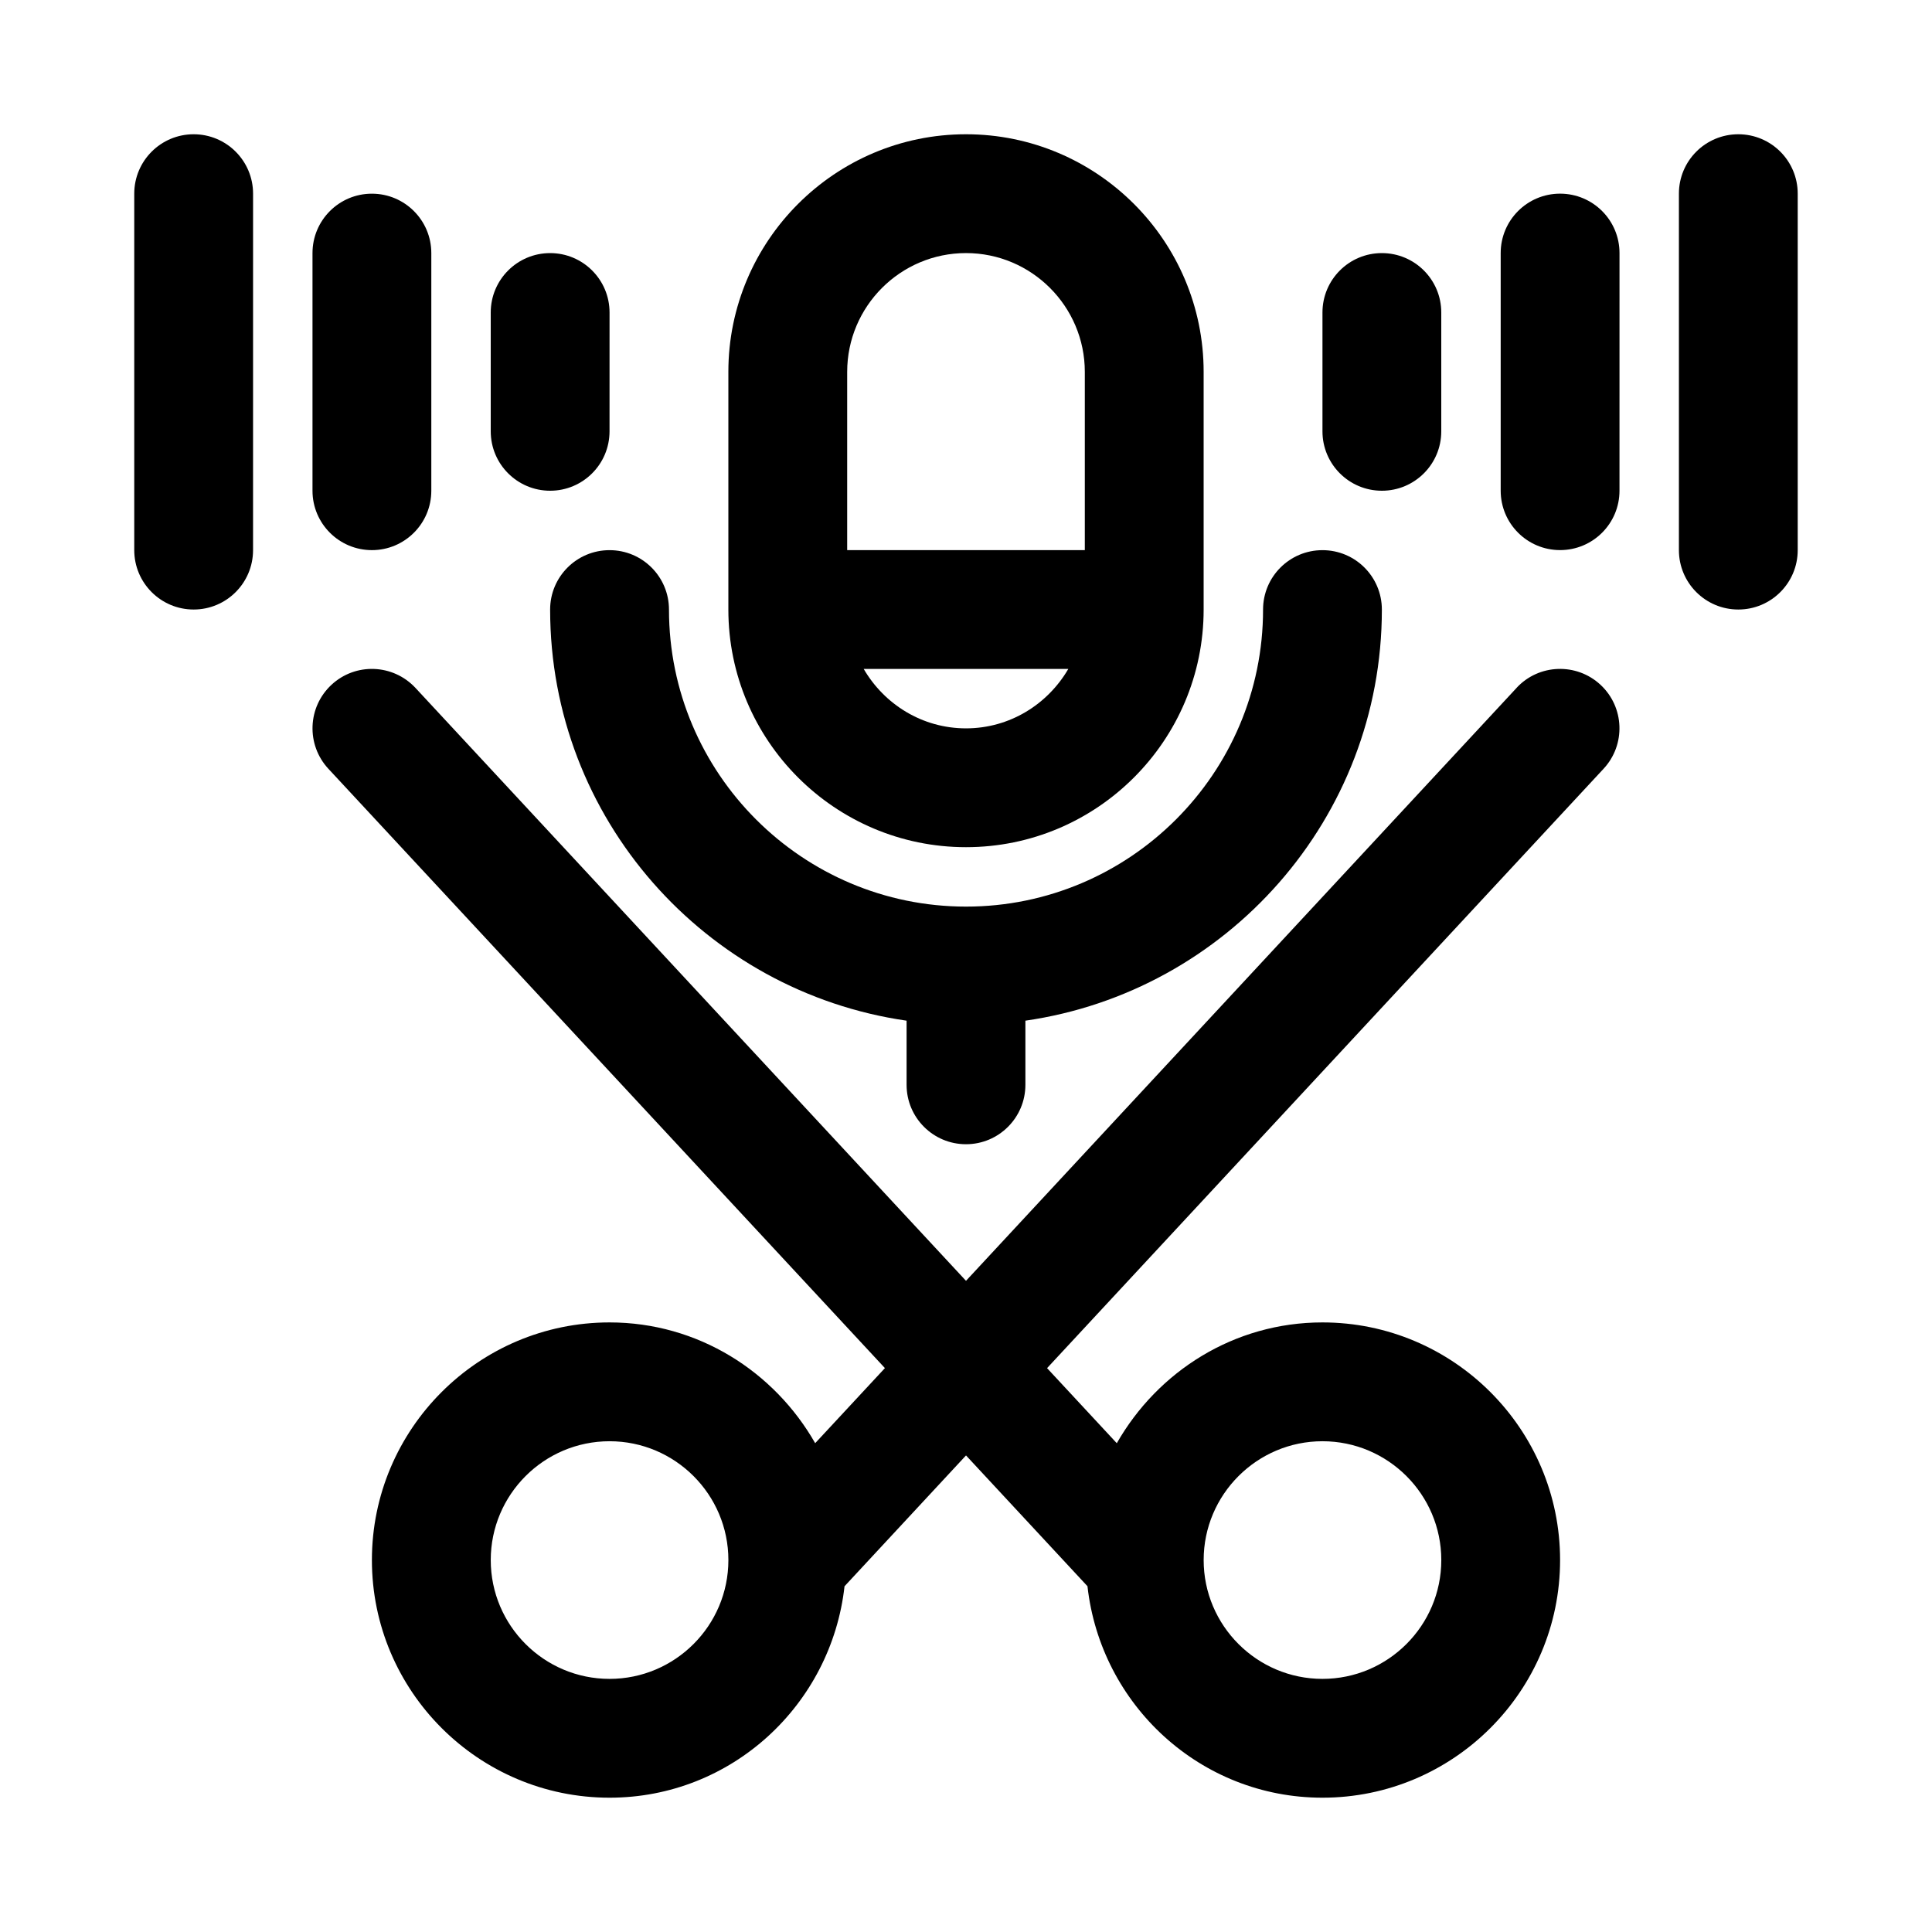 <?xml version="1.0" encoding="UTF-8"?>
<!-- Uploaded to: SVG Repo, www.svgrepo.com, Generator: SVG Repo Mixer Tools -->
<svg fill="#000000" width="800px" height="800px" version="1.1" viewBox="144 144 512 512" xmlns="http://www.w3.org/2000/svg">
 <g>
  <path d="m545.91 326.3-145.91 157.13-145.9-157.13c-5.941-6.371-15.883-6.742-22.254-0.824-6.367 5.918-6.734 15.883-0.824 22.254l147.49 158.83-18.48 19.898c-10.848-19.008-31.082-32.004-54.496-32.004-34.723 0-62.977 28.25-62.977 62.977 0 34.723 28.25 62.977 62.977 62.977 32.348 0 58.766-24.605 62.273-56.031l32.195-34.672 32.188 34.66c3.5 31.434 29.914 56.043 62.27 56.043 34.73 0 62.977-28.25 62.977-62.977 0-34.723-28.242-62.977-62.977-62.977-23.422 0-43.652 12.996-54.5 32.012l-18.477-19.898 147.48-158.84c5.918-6.371 5.551-16.336-0.816-22.254-6.363-5.914-16.355-5.551-22.246 0.82zm-240.37 262.62c-17.367 0-31.488-14.121-31.488-31.488s14.121-31.488 31.488-31.488c17.367 0 31.488 14.121 31.488 31.488s-14.125 31.488-31.488 31.488zm188.93-62.977c17.359 0 31.488 14.121 31.488 31.488s-14.129 31.488-31.488 31.488c-17.359 0-31.488-14.121-31.488-31.488 0.004-17.363 14.133-31.488 31.488-31.488z"/>
  <path d="m400 368.51c34.73 0 62.977-28.25 62.977-62.977v-62.977c0-34.723-28.242-62.977-62.977-62.977-34.723 0-62.977 28.25-62.977 62.977v62.977c0 34.723 28.25 62.977 62.977 62.977zm0-31.488c-11.605 0-21.648-6.379-27.109-15.742h54.219c-5.465 9.363-15.512 15.742-27.109 15.742zm-31.488-94.465c0-17.367 14.121-31.488 31.488-31.488 17.359 0 31.488 14.121 31.488 31.488v47.23h-62.977z"/>
  <path d="m289.79 305.54c0 55.41 41.145 101.27 94.465 108.95v17c0 8.695 7.051 15.742 15.742 15.742 8.695 0 15.742-7.051 15.742-15.742v-17c53.316-7.684 94.469-53.543 94.469-108.95 0-8.695-7.043-15.742-15.742-15.742-8.703 0-15.742 7.051-15.742 15.742 0 43.402-35.316 78.719-78.719 78.719s-78.719-35.316-78.719-78.719c0-8.695-7.051-15.742-15.742-15.742-8.703-0.004-15.754 7.047-15.754 15.742z"/>
  <path d="m510.21 274.05c8.703 0 15.742-7.051 15.742-15.742v-31.492c0-8.695-7.043-15.742-15.742-15.742-8.703 0-15.742 7.051-15.742 15.742v31.488c-0.004 8.695 7.039 15.746 15.742 15.746z"/>
  <path d="m557.44 195.32c-8.703 0-15.742 7.051-15.742 15.742v62.977c0 8.695 7.043 15.742 15.742 15.742 8.703 0 15.742-7.051 15.742-15.742l0.004-62.973c0-8.695-7.043-15.746-15.746-15.746z"/>
  <path d="m604.67 179.58c-8.703 0-15.742 7.051-15.742 15.742v94.465c0 8.695 7.043 15.742 15.742 15.742 8.703 0 15.742-7.051 15.742-15.742v-94.465c0-8.691-7.039-15.742-15.742-15.742z"/>
  <path d="m289.79 274.05c8.695 0 15.742-7.051 15.742-15.742l0.004-31.492c0-8.695-7.051-15.742-15.742-15.742-8.699 0-15.746 7.051-15.746 15.742v31.488c0 8.695 7.047 15.746 15.742 15.746z"/>
  <path d="m242.56 289.79c8.695 0 15.742-7.051 15.742-15.742v-62.977c0-8.695-7.051-15.742-15.742-15.742-8.695-0.004-15.746 7.047-15.746 15.742v62.977c0 8.695 7.051 15.742 15.746 15.742z"/>
  <path d="m195.32 179.58c-8.691 0-15.742 7.051-15.742 15.742v94.465c0 8.695 7.051 15.742 15.742 15.742 8.695 0 15.742-7.051 15.742-15.742l0.004-94.465c0-8.691-7.051-15.742-15.746-15.742z"/>
 </g>
</svg>
